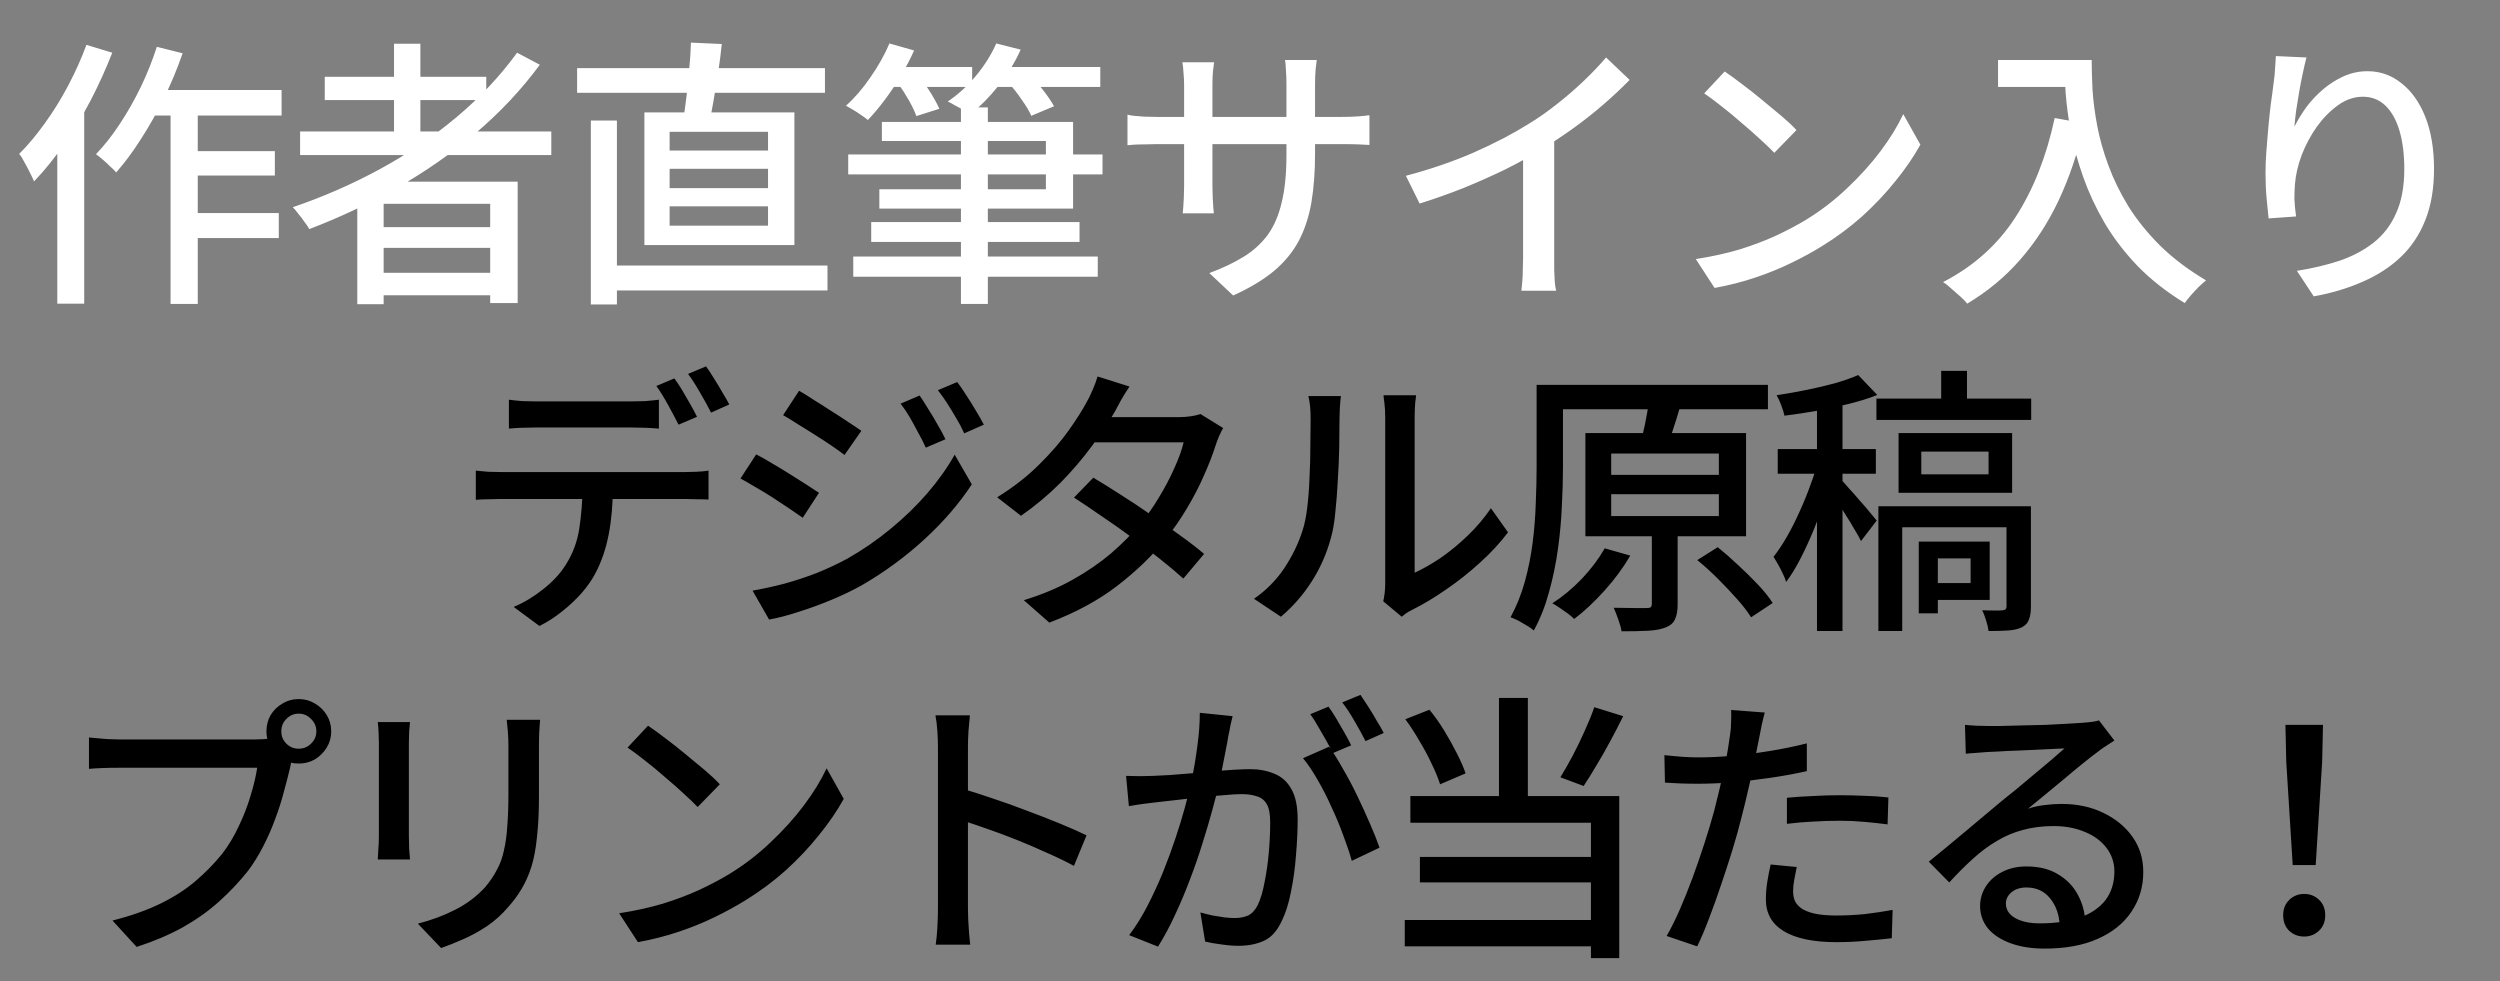<svg width="107" height="42" viewBox="0 0 107 42" fill="none" xmlns="http://www.w3.org/2000/svg">
<rect x="0" y="0" width="107" height="42" fill="#808080" stroke="none"/>
<path d="M6.34 3.852H12.052V4.944H5.8L6.34 3.852ZM7.864 6.468H11.764V7.512H7.864V6.468ZM7.864 9.12H11.932V10.188H7.864V9.12ZM7.3 4.212H8.464V13.008H7.3V4.212ZM6.712 2.004L7.816 2.28C7.592 2.928 7.328 3.564 7.024 4.188C6.72 4.812 6.392 5.396 6.04 5.94C5.696 6.484 5.34 6.964 4.972 7.38C4.916 7.308 4.832 7.224 4.72 7.128C4.616 7.024 4.508 6.924 4.396 6.828C4.284 6.732 4.188 6.656 4.108 6.6C4.468 6.224 4.808 5.792 5.128 5.304C5.456 4.808 5.756 4.28 6.028 3.72C6.3 3.152 6.528 2.58 6.712 2.004ZM3.7 1.92L4.804 2.256C4.54 2.936 4.232 3.616 3.88 4.296C3.528 4.968 3.144 5.6 2.728 6.192C2.32 6.784 1.896 7.308 1.456 7.764C1.424 7.676 1.368 7.556 1.288 7.404C1.216 7.252 1.136 7.1 1.048 6.948C0.968 6.788 0.892 6.668 0.82 6.588C1.204 6.204 1.572 5.764 1.924 5.268C2.284 4.772 2.616 4.236 2.92 3.66C3.224 3.084 3.484 2.504 3.7 1.92ZM2.452 5.1L3.592 3.96L3.604 3.984V12.996H2.452V5.1ZM12.844 5.628H23.596V6.636H12.844V5.628ZM13.9 3.288H20.812V4.284H13.9V3.288ZM15.916 9.72H21.436V10.608H15.916V9.72ZM15.916 11.676H21.436V12.636H15.916V11.676ZM16.864 1.872H17.992V6.18H16.864V1.872ZM22.132 2.256L23.104 2.772C22.32 3.836 21.404 4.812 20.356 5.7C19.308 6.58 18.18 7.364 16.972 8.052C15.764 8.732 14.52 9.316 13.24 9.804C13.192 9.716 13.124 9.616 13.036 9.504C12.956 9.384 12.868 9.268 12.772 9.156C12.684 9.036 12.604 8.94 12.532 8.868C13.828 8.428 15.072 7.884 16.264 7.236C17.456 6.588 18.552 5.844 19.552 5.004C20.552 4.164 21.412 3.248 22.132 2.256ZM15.292 7.776H22.156V12.972H20.98V8.724H16.42V13.02H15.292V7.776ZM25.84 11.364H35.416V12.432H25.84V11.364ZM24.7 2.916H35.308V3.972H24.7V2.916ZM25.288 5.16H26.404V13.032H25.288V5.16ZM28.66 7.224V8.052H32.872V7.224H28.66ZM28.66 8.832V9.66H32.872V8.832H28.66ZM28.66 5.64V6.444H32.872V5.64H28.66ZM27.58 4.812H34V10.488H27.58V4.812ZM29.572 1.824L30.892 1.884C30.852 2.284 30.8 2.692 30.736 3.108C30.672 3.516 30.608 3.908 30.544 4.284C30.48 4.66 30.416 4.992 30.352 5.28L29.236 5.184C29.284 4.88 29.332 4.532 29.38 4.14C29.428 3.748 29.468 3.348 29.5 2.94C29.54 2.532 29.564 2.16 29.572 1.824ZM36.304 6.612H47.188V7.464H36.304V6.612ZM37.288 9.504H46.204V10.356H37.288V9.504ZM36.52 10.98H46.984V11.844H36.52V10.98ZM37.744 5.22H45.928V8.928H37.636V8.1H44.764V6.036H37.744V5.22ZM41.128 4.596H42.28V13.008H41.128V4.596ZM37.84 2.868H41.608V3.72H37.84V2.868ZM42.424 2.868H47.092V3.72H42.424V2.868ZM38.068 1.86L39.124 2.16C38.964 2.52 38.772 2.884 38.548 3.252C38.332 3.62 38.1 3.968 37.852 4.296C37.612 4.616 37.376 4.896 37.144 5.136C37.072 5.072 36.98 5.004 36.868 4.932C36.756 4.852 36.64 4.776 36.52 4.704C36.4 4.632 36.296 4.572 36.208 4.524C36.576 4.196 36.924 3.792 37.252 3.312C37.588 2.832 37.86 2.348 38.068 1.86ZM42.64 1.86L43.684 2.124C43.444 2.668 43.124 3.188 42.724 3.684C42.332 4.172 41.932 4.576 41.524 4.896C41.452 4.84 41.356 4.78 41.236 4.716C41.124 4.644 41.004 4.576 40.876 4.512C40.756 4.44 40.652 4.384 40.564 4.344C41.004 4.048 41.404 3.684 41.764 3.252C42.132 2.812 42.424 2.348 42.64 1.86ZM38.464 3.612L39.4 3.336C39.552 3.536 39.704 3.76 39.856 4.008C40.008 4.256 40.124 4.472 40.204 4.656L39.22 4.968C39.156 4.784 39.052 4.564 38.908 4.308C38.764 4.052 38.616 3.82 38.464 3.612ZM43.18 3.564L44.104 3.216C44.288 3.408 44.476 3.632 44.668 3.888C44.86 4.136 45.008 4.356 45.112 4.548L44.14 4.956C44.052 4.756 43.916 4.528 43.732 4.272C43.556 4.008 43.372 3.772 43.18 3.564ZM56.284 6.576C56.284 7.352 56.232 8.048 56.128 8.664C56.024 9.272 55.844 9.82 55.588 10.308C55.332 10.788 54.976 11.22 54.52 11.604C54.064 11.98 53.484 12.328 52.78 12.648L51.76 11.688C52.32 11.48 52.808 11.248 53.224 10.992C53.64 10.736 53.984 10.424 54.256 10.056C54.528 9.68 54.728 9.216 54.856 8.664C54.992 8.112 55.06 7.44 55.06 6.648V3.612C55.06 3.372 55.052 3.16 55.036 2.976C55.028 2.792 55.016 2.656 55 2.568H56.356C56.348 2.656 56.332 2.792 56.308 2.976C56.292 3.16 56.284 3.372 56.284 3.612V6.576ZM51.964 2.664C51.956 2.744 51.94 2.868 51.916 3.036C51.9 3.204 51.892 3.4 51.892 3.624V7.968C51.892 8.128 51.896 8.288 51.904 8.448C51.912 8.608 51.92 8.748 51.928 8.868C51.936 8.988 51.944 9.076 51.952 9.132H50.62C50.628 9.076 50.636 8.988 50.644 8.868C50.652 8.748 50.66 8.612 50.668 8.46C50.676 8.3 50.68 8.136 50.68 7.968V3.624C50.68 3.472 50.672 3.312 50.656 3.144C50.648 2.976 50.632 2.816 50.608 2.664H51.964ZM48.256 4.908C48.312 4.924 48.4 4.94 48.52 4.956C48.648 4.964 48.796 4.976 48.964 4.992C49.14 5 49.32 5.004 49.504 5.004H57.412C57.708 5.004 57.952 4.996 58.144 4.98C58.344 4.964 58.5 4.948 58.612 4.932V6.204C58.516 6.196 58.364 6.188 58.156 6.18C57.956 6.172 57.712 6.168 57.424 6.168H49.504C49.32 6.168 49.144 6.172 48.976 6.18C48.808 6.18 48.66 6.184 48.532 6.192C48.412 6.2 48.32 6.208 48.256 6.216V4.908ZM60.172 7.524C61.228 7.244 62.196 6.912 63.076 6.528C63.964 6.136 64.74 5.732 65.404 5.316C65.828 5.06 66.24 4.772 66.64 4.452C67.048 4.132 67.432 3.8 67.792 3.456C68.152 3.112 68.468 2.78 68.74 2.46L69.748 3.42C69.396 3.78 69.016 4.136 68.608 4.488C68.2 4.84 67.768 5.18 67.312 5.508C66.864 5.828 66.404 6.132 65.932 6.42C65.492 6.692 64.992 6.968 64.432 7.248C63.872 7.52 63.28 7.784 62.656 8.04C62.032 8.288 61.4 8.512 60.76 8.712L60.172 7.524ZM65.188 5.94L66.52 5.592V11.028C66.52 11.188 66.52 11.364 66.52 11.556C66.528 11.74 66.536 11.912 66.544 12.072C66.56 12.232 66.58 12.356 66.604 12.444H65.116C65.124 12.356 65.136 12.232 65.152 12.072C65.168 11.912 65.176 11.74 65.176 11.556C65.184 11.364 65.188 11.188 65.188 11.028V5.94ZM73.816 3.06C74.032 3.204 74.28 3.384 74.56 3.6C74.84 3.808 75.124 4.032 75.412 4.272C75.708 4.512 75.988 4.744 76.252 4.968C76.516 5.192 76.728 5.392 76.888 5.568L75.94 6.54C75.788 6.38 75.588 6.188 75.34 5.964C75.092 5.732 74.824 5.496 74.536 5.256C74.256 5.008 73.976 4.776 73.696 4.56C73.416 4.336 73.164 4.148 72.94 3.996L73.816 3.06ZM72.58 11.088C73.252 10.984 73.872 10.848 74.44 10.68C75.008 10.504 75.528 10.308 76 10.092C76.48 9.868 76.912 9.64 77.296 9.408C77.936 9.016 78.524 8.564 79.06 8.052C79.604 7.54 80.08 7.012 80.488 6.468C80.896 5.924 81.22 5.396 81.46 4.884L82.192 6.192C81.904 6.712 81.548 7.232 81.124 7.752C80.708 8.272 80.236 8.772 79.708 9.252C79.18 9.724 78.604 10.152 77.98 10.536C77.58 10.784 77.14 11.024 76.66 11.256C76.188 11.488 75.676 11.696 75.124 11.88C74.58 12.064 74 12.212 73.384 12.324L72.58 11.088ZM85.516 2.568H88.924V3.72H85.516V2.568ZM88.36 2.568H89.524C89.524 2.936 89.536 3.364 89.56 3.852C89.592 4.332 89.66 4.848 89.764 5.4C89.868 5.944 90.028 6.508 90.244 7.092C90.46 7.676 90.744 8.256 91.096 8.832C91.456 9.408 91.908 9.968 92.452 10.512C92.996 11.048 93.652 11.544 94.42 12C94.34 12.064 94.24 12.152 94.12 12.264C94 12.384 93.884 12.508 93.772 12.636C93.66 12.764 93.572 12.876 93.508 12.972C92.724 12.492 92.052 11.964 91.492 11.388C90.932 10.804 90.46 10.188 90.076 9.54C89.7 8.892 89.396 8.24 89.164 7.584C88.932 6.928 88.756 6.292 88.636 5.676C88.524 5.06 88.448 4.488 88.408 3.96C88.376 3.424 88.36 2.96 88.36 2.568ZM87.94 5.052L89.224 5.28C88.944 6.488 88.576 7.58 88.12 8.556C87.664 9.524 87.112 10.376 86.464 11.112C85.824 11.848 85.068 12.476 84.196 12.996C84.132 12.908 84.036 12.808 83.908 12.696C83.78 12.584 83.648 12.468 83.512 12.348C83.384 12.228 83.268 12.136 83.164 12.072C84.468 11.4 85.5 10.476 86.26 9.3C87.028 8.116 87.588 6.7 87.94 5.052ZM98.716 2.46C98.668 2.644 98.616 2.868 98.56 3.132C98.504 3.388 98.452 3.656 98.404 3.936C98.356 4.216 98.312 4.488 98.272 4.752C98.24 5.008 98.216 5.232 98.2 5.424C98.336 5.152 98.504 4.876 98.704 4.596C98.912 4.316 99.152 4.06 99.424 3.828C99.696 3.596 99.992 3.408 100.312 3.264C100.632 3.12 100.972 3.048 101.332 3.048C101.876 3.048 102.36 3.22 102.784 3.564C103.216 3.9 103.556 4.38 103.804 5.004C104.052 5.628 104.176 6.372 104.176 7.236C104.176 8.068 104.052 8.796 103.804 9.42C103.556 10.044 103.204 10.572 102.748 11.004C102.292 11.436 101.748 11.788 101.116 12.06C100.484 12.34 99.788 12.548 99.028 12.684L98.308 11.592C98.964 11.488 99.572 11.344 100.132 11.16C100.692 10.968 101.18 10.708 101.596 10.38C102.012 10.052 102.332 9.632 102.556 9.12C102.788 8.608 102.904 7.98 102.904 7.236C102.904 6.612 102.836 6.068 102.7 5.604C102.564 5.14 102.364 4.78 102.1 4.524C101.836 4.268 101.512 4.14 101.128 4.14C100.76 4.14 100.408 4.26 100.072 4.5C99.736 4.74 99.432 5.048 99.16 5.424C98.896 5.8 98.68 6.204 98.512 6.636C98.352 7.068 98.256 7.484 98.224 7.884C98.208 8.084 98.2 8.292 98.2 8.508C98.208 8.724 98.232 8.976 98.272 9.264L97.096 9.348C97.072 9.124 97.044 8.844 97.012 8.508C96.98 8.164 96.964 7.796 96.964 7.404C96.964 7.116 96.976 6.808 97 6.48C97.024 6.144 97.052 5.804 97.084 5.46C97.116 5.108 97.152 4.768 97.192 4.44C97.24 4.112 97.28 3.812 97.312 3.54C97.344 3.332 97.364 3.132 97.372 2.94C97.388 2.748 97.4 2.568 97.408 2.4L98.716 2.46Z" fill="white"/>
<path d="M21.781 17.108C21.965 17.132 22.157 17.152 22.357 17.168C22.557 17.176 22.753 17.18 22.945 17.18C23.089 17.18 23.297 17.18 23.569 17.18C23.849 17.18 24.157 17.18 24.493 17.18C24.829 17.18 25.161 17.18 25.489 17.18C25.825 17.18 26.125 17.18 26.389 17.18C26.661 17.18 26.865 17.18 27.001 17.18C27.185 17.18 27.381 17.176 27.589 17.168C27.805 17.152 28.009 17.132 28.201 17.108V18.344C28.009 18.328 27.809 18.316 27.601 18.308C27.393 18.3 27.193 18.296 27.001 18.296C26.865 18.296 26.661 18.296 26.389 18.296C26.125 18.296 25.825 18.296 25.489 18.296C25.161 18.296 24.829 18.296 24.493 18.296C24.157 18.296 23.853 18.296 23.581 18.296C23.309 18.296 23.101 18.296 22.957 18.296C22.757 18.296 22.553 18.3 22.345 18.308C22.137 18.316 21.949 18.328 21.781 18.344V17.108ZM20.365 20.144C20.533 20.16 20.709 20.176 20.893 20.192C21.085 20.2 21.273 20.204 21.457 20.204C21.561 20.204 21.765 20.204 22.069 20.204C22.381 20.204 22.757 20.204 23.197 20.204C23.645 20.204 24.121 20.204 24.625 20.204C25.137 20.204 25.649 20.204 26.161 20.204C26.673 20.204 27.149 20.204 27.589 20.204C28.029 20.204 28.401 20.204 28.705 20.204C29.017 20.204 29.221 20.204 29.317 20.204C29.445 20.204 29.605 20.2 29.797 20.192C29.997 20.184 30.173 20.168 30.325 20.144V21.38C30.181 21.372 30.013 21.368 29.821 21.368C29.637 21.36 29.469 21.356 29.317 21.356C29.221 21.356 29.017 21.356 28.705 21.356C28.401 21.356 28.029 21.356 27.589 21.356C27.149 21.356 26.673 21.356 26.161 21.356C25.649 21.356 25.137 21.356 24.625 21.356C24.121 21.356 23.645 21.356 23.197 21.356C22.757 21.356 22.381 21.356 22.069 21.356C21.765 21.356 21.561 21.356 21.457 21.356C21.281 21.356 21.097 21.36 20.905 21.368C20.713 21.368 20.533 21.376 20.365 21.392V20.144ZM26.233 20.78C26.233 21.548 26.173 22.244 26.053 22.868C25.933 23.492 25.741 24.052 25.477 24.548C25.333 24.82 25.141 25.096 24.901 25.376C24.661 25.648 24.385 25.908 24.073 26.156C23.769 26.404 23.441 26.616 23.089 26.792L21.985 25.976C22.425 25.792 22.845 25.54 23.245 25.22C23.653 24.9 23.973 24.556 24.205 24.188C24.509 23.716 24.705 23.196 24.793 22.628C24.881 22.052 24.929 21.44 24.937 20.792L26.233 20.78ZM28.861 16.196C28.965 16.332 29.077 16.5 29.197 16.7C29.317 16.9 29.433 17.1 29.545 17.3C29.657 17.5 29.753 17.68 29.833 17.84L29.041 18.176C28.921 17.936 28.773 17.656 28.597 17.336C28.421 17.016 28.253 16.744 28.093 16.52L28.861 16.196ZM30.217 15.68C30.329 15.832 30.445 16.008 30.565 16.208C30.693 16.408 30.813 16.608 30.925 16.808C31.045 17 31.141 17.168 31.213 17.312L30.433 17.66C30.305 17.404 30.149 17.12 29.965 16.808C29.789 16.496 29.617 16.228 29.449 16.004L30.217 15.68ZM39.361 16.928C39.465 17.08 39.585 17.268 39.721 17.492C39.865 17.716 40.001 17.944 40.129 18.176C40.265 18.4 40.377 18.608 40.465 18.8L39.625 19.16C39.521 18.928 39.409 18.708 39.289 18.5C39.177 18.284 39.061 18.072 38.941 17.864C38.821 17.656 38.689 17.46 38.545 17.276L39.361 16.928ZM40.969 16.352C41.081 16.496 41.205 16.676 41.341 16.892C41.485 17.108 41.625 17.332 41.761 17.564C41.897 17.788 42.013 17.992 42.109 18.176L41.269 18.548C41.165 18.316 41.049 18.096 40.921 17.888C40.801 17.68 40.677 17.476 40.549 17.276C40.421 17.076 40.285 16.884 40.141 16.7L40.969 16.352ZM34.201 16.724C34.385 16.828 34.597 16.96 34.837 17.12C35.085 17.272 35.337 17.432 35.593 17.6C35.849 17.76 36.089 17.916 36.313 18.068C36.537 18.212 36.721 18.336 36.865 18.44L36.145 19.472C36.001 19.36 35.817 19.228 35.593 19.076C35.369 18.924 35.129 18.768 34.873 18.608C34.625 18.448 34.381 18.296 34.141 18.152C33.909 18 33.701 17.872 33.517 17.768L34.201 16.724ZM32.209 25.28C32.657 25.2 33.113 25.1 33.577 24.98C34.041 24.852 34.501 24.7 34.957 24.524C35.413 24.34 35.849 24.136 36.265 23.912C36.937 23.528 37.557 23.1 38.125 22.628C38.701 22.156 39.221 21.652 39.685 21.116C40.149 20.58 40.541 20.028 40.861 19.46L41.593 20.732C41.057 21.548 40.385 22.328 39.577 23.072C38.769 23.816 37.877 24.472 36.901 25.04C36.501 25.264 36.061 25.476 35.581 25.676C35.101 25.876 34.629 26.048 34.165 26.192C33.701 26.344 33.285 26.452 32.917 26.516L32.209 25.28ZM32.365 19.448C32.557 19.544 32.777 19.668 33.025 19.82C33.273 19.964 33.525 20.116 33.781 20.276C34.037 20.436 34.277 20.588 34.501 20.732C34.725 20.876 34.909 20.996 35.053 21.092L34.357 22.16C34.197 22.048 34.005 21.916 33.781 21.764C33.557 21.612 33.321 21.456 33.073 21.296C32.825 21.136 32.581 20.988 32.341 20.852C32.101 20.708 31.885 20.584 31.693 20.48L32.365 19.448ZM46.795 20.444C47.171 20.668 47.575 20.92 48.007 21.2C48.439 21.472 48.871 21.76 49.303 22.064C49.735 22.36 50.143 22.648 50.527 22.928C50.919 23.208 51.255 23.468 51.535 23.708L50.647 24.764C50.375 24.516 50.047 24.24 49.663 23.936C49.287 23.632 48.879 23.32 48.439 23C48.007 22.68 47.575 22.376 47.143 22.088C46.719 21.792 46.327 21.528 45.967 21.296L46.795 20.444ZM52.351 18.32C52.295 18.416 52.235 18.536 52.171 18.68C52.115 18.816 52.067 18.944 52.027 19.064C51.907 19.448 51.743 19.872 51.535 20.336C51.335 20.8 51.091 21.272 50.803 21.752C50.523 22.224 50.207 22.68 49.855 23.12C49.303 23.8 48.623 24.452 47.815 25.076C47.015 25.692 46.047 26.216 44.911 26.648L43.819 25.688C44.603 25.448 45.299 25.156 45.907 24.812C46.523 24.468 47.067 24.096 47.539 23.696C48.011 23.288 48.423 22.876 48.775 22.46C49.071 22.108 49.343 21.724 49.591 21.308C49.847 20.892 50.067 20.476 50.251 20.06C50.443 19.644 50.579 19.268 50.659 18.932H46.375L46.831 17.852H50.479C50.647 17.852 50.811 17.84 50.971 17.816C51.131 17.792 51.267 17.76 51.379 17.72L52.351 18.32ZM48.343 16.544C48.223 16.72 48.103 16.912 47.983 17.12C47.871 17.328 47.783 17.492 47.719 17.612C47.463 18.06 47.135 18.552 46.735 19.088C46.343 19.624 45.891 20.152 45.379 20.672C44.867 21.184 44.307 21.652 43.699 22.076L42.679 21.284C43.375 20.852 43.971 20.388 44.467 19.892C44.971 19.396 45.391 18.912 45.727 18.44C46.063 17.968 46.327 17.552 46.519 17.192C46.591 17.072 46.671 16.908 46.759 16.7C46.855 16.484 46.927 16.288 46.975 16.112L48.343 16.544ZM59.203 25.736C59.227 25.632 59.247 25.516 59.263 25.388C59.279 25.252 59.287 25.116 59.287 24.98C59.287 24.892 59.287 24.716 59.287 24.452C59.287 24.18 59.287 23.852 59.287 23.468C59.287 23.076 59.287 22.656 59.287 22.208C59.287 21.752 59.287 21.296 59.287 20.84C59.287 20.376 59.287 19.944 59.287 19.544C59.287 19.144 59.287 18.796 59.287 18.5C59.287 18.204 59.287 17.996 59.287 17.876C59.287 17.628 59.275 17.416 59.251 17.24C59.227 17.064 59.215 16.956 59.215 16.916H60.607C60.607 16.956 60.595 17.064 60.571 17.24C60.555 17.416 60.547 17.628 60.547 17.876C60.547 17.996 60.547 18.196 60.547 18.476C60.547 18.756 60.547 19.088 60.547 19.472C60.547 19.848 60.547 20.252 60.547 20.684C60.547 21.108 60.547 21.532 60.547 21.956C60.547 22.372 60.547 22.76 60.547 23.12C60.547 23.48 60.547 23.784 60.547 24.032C60.547 24.28 60.547 24.44 60.547 24.512C60.899 24.352 61.271 24.14 61.663 23.876C62.055 23.604 62.439 23.288 62.815 22.928C63.191 22.568 63.523 22.176 63.811 21.752L64.543 22.784C64.199 23.24 63.795 23.676 63.331 24.092C62.875 24.508 62.395 24.888 61.891 25.232C61.395 25.576 60.915 25.864 60.451 26.096C60.339 26.152 60.247 26.204 60.175 26.252C60.103 26.308 60.043 26.356 59.995 26.396L59.203 25.736ZM53.671 25.628C54.191 25.268 54.623 24.832 54.967 24.32C55.311 23.8 55.571 23.264 55.747 22.712C55.835 22.448 55.903 22.116 55.951 21.716C55.999 21.316 56.031 20.892 56.047 20.444C56.071 19.988 56.083 19.54 56.083 19.1C56.091 18.66 56.095 18.268 56.095 17.924C56.095 17.716 56.087 17.536 56.071 17.384C56.055 17.232 56.031 17.088 55.999 16.952H57.391C57.391 16.984 57.383 17.052 57.367 17.156C57.359 17.252 57.351 17.368 57.343 17.504C57.335 17.632 57.331 17.768 57.331 17.912C57.331 18.256 57.327 18.66 57.319 19.124C57.311 19.58 57.291 20.052 57.259 20.54C57.235 21.028 57.199 21.492 57.151 21.932C57.111 22.372 57.047 22.74 56.959 23.036C56.783 23.692 56.511 24.308 56.143 24.884C55.775 25.46 55.335 25.964 54.823 26.396L53.671 25.628ZM66.439 16.472H75.667V17.516H66.439V16.472ZM65.767 16.472H66.895V20C66.895 20.504 66.879 21.056 66.847 21.656C66.823 22.256 66.767 22.872 66.679 23.504C66.591 24.136 66.463 24.752 66.295 25.352C66.135 25.944 65.919 26.488 65.647 26.984C65.575 26.92 65.479 26.852 65.359 26.78C65.239 26.708 65.115 26.636 64.987 26.564C64.859 26.5 64.747 26.452 64.651 26.42C64.907 25.948 65.111 25.44 65.263 24.896C65.415 24.344 65.527 23.784 65.599 23.216C65.671 22.64 65.715 22.076 65.731 21.524C65.755 20.972 65.767 20.46 65.767 19.988V16.472ZM68.959 21.152V22.088H73.567V21.152H68.959ZM68.959 19.412V20.324H73.567V19.412H68.959ZM67.855 18.536H74.731V22.952H67.855V18.536ZM70.699 22.436H71.803V25.856C71.803 26.128 71.767 26.34 71.695 26.492C71.631 26.652 71.499 26.772 71.299 26.852C71.099 26.932 70.843 26.98 70.531 26.996C70.219 27.012 69.843 27.02 69.403 27.02C69.379 26.868 69.331 26.696 69.259 26.504C69.195 26.32 69.131 26.156 69.067 26.012C69.379 26.02 69.667 26.024 69.931 26.024C70.203 26.024 70.383 26.024 70.471 26.024C70.567 26.024 70.627 26.012 70.651 25.988C70.683 25.956 70.699 25.904 70.699 25.832V22.436ZM70.543 17.36L71.887 17.48C71.799 17.784 71.707 18.08 71.611 18.368C71.523 18.656 71.439 18.9 71.359 19.1L70.219 18.968C70.259 18.816 70.299 18.644 70.339 18.452C70.387 18.26 70.427 18.068 70.459 17.876C70.499 17.684 70.527 17.512 70.543 17.36ZM72.643 23.972L73.519 23.42C73.807 23.652 74.099 23.908 74.395 24.188C74.699 24.468 74.983 24.748 75.247 25.028C75.511 25.308 75.719 25.568 75.871 25.808L74.947 26.42C74.803 26.188 74.603 25.928 74.347 25.64C74.091 25.352 73.815 25.06 73.519 24.764C73.223 24.468 72.931 24.204 72.643 23.972ZM68.683 23.468L69.775 23.78C69.479 24.292 69.111 24.792 68.671 25.28C68.239 25.76 67.807 26.164 67.375 26.492C67.311 26.428 67.223 26.352 67.111 26.264C66.999 26.184 66.879 26.1 66.751 26.012C66.631 25.932 66.527 25.868 66.439 25.82C66.879 25.54 67.299 25.192 67.699 24.776C68.099 24.352 68.427 23.916 68.683 23.468ZM83.083 15.872H84.187V17.528H83.083V15.872ZM80.311 17.06H86.935V17.972H80.311V17.06ZM82.231 19.328V20.3H85.111V19.328H82.231ZM81.259 18.536H86.119V21.092H81.259V18.536ZM80.395 21.668H86.287V22.568H81.415V27.008H80.395V21.668ZM85.879 21.668H86.923V25.964C86.923 26.196 86.895 26.38 86.839 26.516C86.791 26.66 86.687 26.772 86.527 26.852C86.375 26.924 86.183 26.968 85.951 26.984C85.727 27 85.447 27.008 85.111 27.008C85.095 26.872 85.059 26.72 85.003 26.552C84.955 26.384 84.899 26.24 84.835 26.12C85.035 26.128 85.215 26.132 85.375 26.132C85.543 26.132 85.659 26.128 85.723 26.12C85.827 26.112 85.879 26.06 85.879 25.964V21.668ZM82.123 23.18H82.939V26.252H82.123V23.18ZM82.711 23.18H85.159V25.676H82.711V24.956H84.343V23.9H82.711V23.18ZM77.767 16.892H78.859V27.008H77.767V16.892ZM76.087 19.22H80.287V20.276H76.087V19.22ZM77.839 19.64L78.511 19.928C78.415 20.344 78.291 20.784 78.139 21.248C77.995 21.712 77.831 22.172 77.647 22.628C77.463 23.076 77.271 23.496 77.071 23.888C76.871 24.28 76.663 24.62 76.447 24.908C76.415 24.796 76.367 24.676 76.303 24.548C76.239 24.412 76.171 24.28 76.099 24.152C76.027 24.024 75.963 23.916 75.907 23.828C76.099 23.588 76.291 23.3 76.483 22.964C76.675 22.628 76.855 22.272 77.023 21.896C77.199 21.512 77.355 21.128 77.491 20.744C77.635 20.36 77.751 19.992 77.839 19.64ZM79.531 16.052L80.347 16.904C79.987 17.048 79.579 17.176 79.123 17.288C78.675 17.4 78.215 17.5 77.743 17.588C77.271 17.668 76.815 17.736 76.375 17.792C76.351 17.672 76.307 17.528 76.243 17.36C76.179 17.184 76.111 17.036 76.039 16.916C76.463 16.852 76.891 16.776 77.323 16.688C77.755 16.6 78.163 16.504 78.547 16.4C78.931 16.288 79.259 16.172 79.531 16.052ZM78.811 20.54C78.883 20.612 78.987 20.728 79.123 20.888C79.267 21.04 79.419 21.212 79.579 21.404C79.747 21.588 79.899 21.764 80.035 21.932C80.171 22.092 80.267 22.208 80.323 22.28L79.651 23.156C79.587 23.02 79.495 22.856 79.375 22.664C79.263 22.464 79.139 22.26 79.003 22.052C78.875 21.836 78.747 21.636 78.619 21.452C78.491 21.26 78.387 21.104 78.307 20.984L78.811 20.54ZM12.04 31.3C12.04 31.508 12.112 31.684 12.256 31.828C12.4 31.972 12.576 32.044 12.784 32.044C12.992 32.044 13.168 31.972 13.312 31.828C13.464 31.684 13.54 31.508 13.54 31.3C13.54 31.092 13.464 30.916 13.312 30.772C13.168 30.62 12.992 30.544 12.784 30.544C12.576 30.544 12.4 30.62 12.256 30.772C12.112 30.916 12.04 31.092 12.04 31.3ZM11.404 31.3C11.404 31.044 11.464 30.812 11.584 30.604C11.712 30.396 11.88 30.232 12.088 30.112C12.296 29.984 12.528 29.92 12.784 29.92C13.04 29.92 13.272 29.984 13.48 30.112C13.688 30.232 13.856 30.396 13.984 30.604C14.112 30.812 14.176 31.044 14.176 31.3C14.176 31.556 14.112 31.788 13.984 31.996C13.856 32.204 13.688 32.372 13.48 32.5C13.272 32.62 13.04 32.68 12.784 32.68C12.528 32.68 12.296 32.62 12.088 32.5C11.88 32.372 11.712 32.204 11.584 31.996C11.464 31.788 11.404 31.556 11.404 31.3ZM12.628 32.176C12.58 32.272 12.536 32.38 12.496 32.5C12.464 32.62 12.436 32.744 12.412 32.872C12.34 33.176 12.252 33.516 12.148 33.892C12.052 34.268 11.928 34.656 11.776 35.056C11.632 35.456 11.46 35.848 11.26 36.232C11.068 36.608 10.852 36.956 10.612 37.276C10.244 37.74 9.828 38.18 9.364 38.596C8.908 39.004 8.388 39.372 7.804 39.7C7.22 40.02 6.568 40.296 5.848 40.528L4.816 39.4C5.6 39.2 6.28 38.96 6.856 38.68C7.432 38.4 7.932 38.08 8.356 37.72C8.788 37.352 9.172 36.96 9.508 36.544C9.78 36.192 10.016 35.8 10.216 35.368C10.424 34.936 10.592 34.504 10.72 34.072C10.856 33.632 10.952 33.228 11.008 32.86C10.888 32.86 10.68 32.86 10.384 32.86C10.088 32.86 9.74 32.86 9.34 32.86C8.94 32.86 8.52 32.86 8.08 32.86C7.64 32.86 7.22 32.86 6.82 32.86C6.42 32.86 6.064 32.86 5.752 32.86C5.448 32.86 5.232 32.86 5.104 32.86C4.848 32.86 4.608 32.864 4.384 32.872C4.16 32.88 3.968 32.892 3.808 32.908V31.564C3.928 31.572 4.06 31.584 4.204 31.6C4.356 31.616 4.512 31.628 4.672 31.636C4.832 31.644 4.976 31.648 5.104 31.648C5.216 31.648 5.392 31.648 5.632 31.648C5.88 31.648 6.168 31.648 6.496 31.648C6.824 31.648 7.168 31.648 7.528 31.648C7.896 31.648 8.26 31.648 8.62 31.648C8.988 31.648 9.328 31.648 9.64 31.648C9.96 31.648 10.232 31.648 10.456 31.648C10.688 31.648 10.844 31.648 10.924 31.648C11.028 31.648 11.148 31.644 11.284 31.636C11.428 31.628 11.564 31.608 11.692 31.576L12.628 32.176ZM23.116 30.808C23.108 30.96 23.096 31.128 23.08 31.312C23.072 31.496 23.068 31.696 23.068 31.912C23.068 32.096 23.068 32.324 23.068 32.596C23.068 32.86 23.068 33.128 23.068 33.4C23.068 33.664 23.068 33.88 23.068 34.048C23.068 34.728 23.04 35.316 22.984 35.812C22.936 36.308 22.856 36.736 22.744 37.096C22.632 37.448 22.492 37.764 22.324 38.044C22.164 38.316 21.972 38.576 21.748 38.824C21.492 39.128 21.196 39.396 20.86 39.628C20.524 39.852 20.184 40.04 19.84 40.192C19.496 40.344 19.176 40.472 18.88 40.576L17.884 39.532C18.452 39.388 18.98 39.192 19.468 38.944C19.964 38.696 20.396 38.372 20.764 37.972C20.972 37.724 21.14 37.476 21.268 37.228C21.404 36.98 21.504 36.704 21.568 36.4C21.64 36.096 21.688 35.748 21.712 35.356C21.744 34.964 21.76 34.504 21.76 33.976C21.76 33.8 21.76 33.58 21.76 33.316C21.76 33.052 21.76 32.792 21.76 32.536C21.76 32.28 21.76 32.072 21.76 31.912C21.76 31.696 21.752 31.496 21.736 31.312C21.72 31.128 21.704 30.96 21.688 30.808H23.116ZM17.548 30.904C17.54 31.024 17.528 31.16 17.512 31.312C17.504 31.464 17.5 31.624 17.5 31.792C17.5 31.864 17.5 32 17.5 32.2C17.5 32.392 17.5 32.624 17.5 32.896C17.5 33.168 17.5 33.452 17.5 33.748C17.5 34.044 17.5 34.332 17.5 34.612C17.5 34.892 17.5 35.14 17.5 35.356C17.5 35.564 17.5 35.716 17.5 35.812C17.5 35.964 17.504 36.136 17.512 36.328C17.528 36.512 17.54 36.664 17.548 36.784H16.168C16.176 36.688 16.184 36.548 16.192 36.364C16.208 36.172 16.216 35.988 16.216 35.812C16.216 35.716 16.216 35.56 16.216 35.344C16.216 35.128 16.216 34.884 16.216 34.612C16.216 34.332 16.216 34.044 16.216 33.748C16.216 33.444 16.216 33.16 16.216 32.896C16.216 32.624 16.216 32.392 16.216 32.2C16.216 32 16.216 31.864 16.216 31.792C16.216 31.68 16.212 31.536 16.204 31.36C16.196 31.176 16.184 31.024 16.168 30.904H17.548ZM27.736 31.06C27.952 31.204 28.2 31.384 28.48 31.6C28.76 31.808 29.044 32.032 29.332 32.272C29.628 32.512 29.908 32.744 30.172 32.968C30.436 33.192 30.648 33.392 30.808 33.568L29.86 34.54C29.708 34.38 29.508 34.188 29.26 33.964C29.012 33.732 28.744 33.496 28.456 33.256C28.176 33.008 27.896 32.776 27.616 32.56C27.336 32.336 27.084 32.148 26.86 31.996L27.736 31.06ZM26.5 39.088C27.172 38.984 27.792 38.848 28.36 38.68C28.928 38.504 29.448 38.308 29.92 38.092C30.4 37.868 30.832 37.64 31.216 37.408C31.856 37.016 32.444 36.564 32.98 36.052C33.524 35.54 34 35.012 34.408 34.468C34.816 33.924 35.14 33.396 35.38 32.884L36.112 34.192C35.824 34.712 35.468 35.232 35.044 35.752C34.628 36.272 34.156 36.772 33.628 37.252C33.1 37.724 32.524 38.152 31.9 38.536C31.5 38.784 31.06 39.024 30.58 39.256C30.108 39.488 29.596 39.696 29.044 39.88C28.5 40.064 27.92 40.212 27.304 40.324L26.5 39.088ZM40.144 38.896C40.144 38.768 40.144 38.536 40.144 38.2C40.144 37.856 40.144 37.452 40.144 36.988C40.144 36.516 40.144 36.028 40.144 35.524C40.144 35.012 40.144 34.516 40.144 34.036C40.144 33.556 40.144 33.132 40.144 32.764C40.144 32.396 40.144 32.128 40.144 31.96C40.144 31.768 40.136 31.548 40.12 31.3C40.104 31.044 40.076 30.816 40.036 30.616H41.512C41.496 30.808 41.476 31.028 41.452 31.276C41.436 31.524 41.428 31.752 41.428 31.96C41.428 32.232 41.428 32.576 41.428 32.992C41.428 33.4 41.428 33.844 41.428 34.324C41.428 34.804 41.428 35.288 41.428 35.776C41.428 36.264 41.428 36.724 41.428 37.156C41.428 37.58 41.428 37.948 41.428 38.26C41.428 38.572 41.428 38.784 41.428 38.896C41.428 39.024 41.432 39.18 41.44 39.364C41.448 39.548 41.46 39.736 41.476 39.928C41.492 40.112 41.508 40.28 41.524 40.432H40.048C40.08 40.224 40.104 39.976 40.12 39.688C40.136 39.392 40.144 39.128 40.144 38.896ZM41.152 33.748C41.544 33.86 41.984 34 42.472 34.168C42.96 34.328 43.452 34.504 43.948 34.696C44.444 34.88 44.916 35.064 45.364 35.248C45.812 35.432 46.192 35.6 46.504 35.752L45.964 37.06C45.628 36.876 45.248 36.692 44.824 36.508C44.408 36.316 43.98 36.132 43.54 35.956C43.1 35.78 42.672 35.62 42.256 35.476C41.848 35.332 41.48 35.208 41.152 35.104V33.748ZM52.756 30.652C52.724 30.772 52.692 30.908 52.66 31.06C52.636 31.212 52.608 31.352 52.576 31.48C52.552 31.64 52.516 31.84 52.468 32.08C52.42 32.312 52.372 32.556 52.324 32.812C52.284 33.06 52.236 33.3 52.18 33.532C52.1 33.868 52 34.256 51.88 34.696C51.76 35.136 51.62 35.608 51.46 36.112C51.308 36.608 51.132 37.116 50.932 37.636C50.74 38.148 50.528 38.652 50.296 39.148C50.072 39.636 49.828 40.092 49.564 40.516L48.328 40.024C48.608 39.656 48.868 39.24 49.108 38.776C49.348 38.312 49.568 37.836 49.768 37.348C49.968 36.852 50.148 36.364 50.308 35.884C50.468 35.404 50.604 34.96 50.716 34.552C50.828 34.136 50.916 33.78 50.98 33.484C51.092 32.972 51.18 32.46 51.244 31.948C51.316 31.436 51.352 30.956 51.352 30.508L52.756 30.652ZM56.884 31.96C57.068 32.208 57.264 32.52 57.472 32.896C57.688 33.264 57.896 33.656 58.096 34.072C58.296 34.488 58.48 34.892 58.648 35.284C58.816 35.668 58.948 36 59.044 36.28L57.856 36.844C57.768 36.524 57.648 36.164 57.496 35.764C57.352 35.364 57.184 34.96 56.992 34.552C56.808 34.136 56.608 33.744 56.392 33.376C56.184 33.008 55.976 32.7 55.768 32.452L56.884 31.96ZM48.196 33.208C48.396 33.216 48.588 33.22 48.772 33.22C48.956 33.22 49.152 33.216 49.36 33.208C49.544 33.2 49.776 33.188 50.056 33.172C50.344 33.148 50.648 33.124 50.968 33.1C51.296 33.068 51.62 33.04 51.94 33.016C52.26 32.984 52.556 32.96 52.828 32.944C53.108 32.928 53.332 32.92 53.5 32.92C53.884 32.92 54.228 32.984 54.532 33.112C54.844 33.232 55.088 33.448 55.264 33.76C55.448 34.072 55.54 34.508 55.54 35.068C55.54 35.54 55.516 36.052 55.468 36.604C55.428 37.148 55.356 37.672 55.252 38.176C55.156 38.672 55.024 39.088 54.856 39.424C54.664 39.84 54.412 40.12 54.1 40.264C53.788 40.408 53.424 40.48 53.008 40.48C52.776 40.48 52.528 40.46 52.264 40.42C52.008 40.388 51.78 40.348 51.58 40.3L51.376 39.052C51.544 39.1 51.72 39.144 51.904 39.184C52.088 39.216 52.264 39.244 52.432 39.268C52.6 39.284 52.74 39.292 52.852 39.292C53.06 39.292 53.248 39.256 53.416 39.184C53.584 39.104 53.724 38.952 53.836 38.728C53.956 38.472 54.052 38.148 54.124 37.756C54.204 37.364 54.264 36.944 54.304 36.496C54.344 36.048 54.364 35.616 54.364 35.2C54.364 34.848 54.316 34.588 54.22 34.42C54.124 34.252 53.984 34.14 53.8 34.084C53.616 34.02 53.396 33.988 53.14 33.988C52.948 33.988 52.684 34.004 52.348 34.036C52.02 34.06 51.668 34.092 51.292 34.132C50.924 34.172 50.576 34.212 50.248 34.252C49.928 34.284 49.68 34.312 49.504 34.336C49.352 34.352 49.156 34.376 48.916 34.408C48.684 34.44 48.484 34.472 48.316 34.504L48.196 33.208ZM56.86 30.244C56.964 30.388 57.076 30.56 57.196 30.76C57.316 30.96 57.432 31.16 57.544 31.36C57.656 31.56 57.752 31.74 57.832 31.9L57.04 32.236C56.968 32.076 56.876 31.896 56.764 31.696C56.652 31.496 56.536 31.296 56.416 31.096C56.304 30.896 56.192 30.72 56.08 30.568L56.86 30.244ZM58.228 29.74C58.332 29.892 58.448 30.068 58.576 30.268C58.704 30.468 58.824 30.668 58.936 30.868C59.056 31.06 59.152 31.228 59.224 31.372L58.444 31.72C58.316 31.464 58.16 31.18 57.976 30.868C57.8 30.556 57.624 30.288 57.448 30.064L58.228 29.74ZM64.156 29.872H65.392V34.684H64.156V29.872ZM60.148 30.784L61.18 30.376C61.404 30.648 61.616 30.948 61.816 31.276C62.016 31.604 62.196 31.928 62.356 32.248C62.516 32.56 62.64 32.844 62.728 33.1L61.636 33.568C61.556 33.312 61.436 33.02 61.276 32.692C61.124 32.364 60.948 32.036 60.748 31.708C60.556 31.372 60.356 31.064 60.148 30.784ZM68.236 30.268L69.472 30.652C69.304 30.996 69.12 31.352 68.92 31.72C68.728 32.08 68.532 32.424 68.332 32.752C68.14 33.08 67.956 33.376 67.78 33.64L66.784 33.268C66.952 32.996 67.128 32.688 67.312 32.344C67.496 31.992 67.668 31.636 67.828 31.276C67.996 30.908 68.132 30.572 68.236 30.268ZM60.364 34.072H69.304V41.008H68.092V35.212H60.364V34.072ZM60.772 36.676H68.536V37.768H60.772V36.676ZM60.124 39.376H68.716V40.504H60.124V39.376ZM75.532 30.496C75.492 30.64 75.448 30.82 75.4 31.036C75.36 31.244 75.328 31.408 75.304 31.528C75.248 31.808 75.18 32.144 75.1 32.536C75.028 32.92 74.94 33.324 74.836 33.748C74.74 34.172 74.64 34.584 74.536 34.984C74.432 35.408 74.304 35.868 74.152 36.364C74 36.86 73.836 37.364 73.66 37.876C73.492 38.38 73.32 38.86 73.144 39.316C72.976 39.764 72.808 40.16 72.64 40.504L71.332 40.06C71.508 39.756 71.692 39.388 71.884 38.956C72.076 38.516 72.264 38.048 72.448 37.552C72.632 37.048 72.804 36.548 72.964 36.052C73.124 35.556 73.26 35.1 73.372 34.684C73.444 34.404 73.516 34.112 73.588 33.808C73.66 33.496 73.728 33.196 73.792 32.908C73.856 32.62 73.908 32.352 73.948 32.104C73.988 31.848 74.02 31.636 74.044 31.468C74.076 31.276 74.092 31.08 74.092 30.88C74.1 30.68 74.1 30.516 74.092 30.388L75.532 30.496ZM72.7 32.416C73.164 32.416 73.656 32.392 74.176 32.344C74.696 32.296 75.224 32.228 75.76 32.14C76.304 32.052 76.828 31.944 77.332 31.816V33.004C76.836 33.116 76.312 33.212 75.76 33.292C75.208 33.372 74.668 33.436 74.14 33.484C73.612 33.524 73.128 33.544 72.688 33.544C72.416 33.544 72.164 33.54 71.932 33.532C71.708 33.524 71.484 33.512 71.26 33.496L71.236 32.32C71.532 32.352 71.792 32.376 72.016 32.392C72.248 32.408 72.476 32.416 72.7 32.416ZM76.48 34.144C76.808 34.112 77.168 34.088 77.56 34.072C77.952 34.048 78.34 34.036 78.724 34.036C79.076 34.036 79.428 34.044 79.78 34.06C80.14 34.068 80.488 34.092 80.824 34.132L80.788 35.284C80.484 35.244 80.156 35.208 79.804 35.176C79.46 35.144 79.108 35.128 78.748 35.128C78.356 35.128 77.972 35.14 77.596 35.164C77.228 35.18 76.856 35.212 76.48 35.26V34.144ZM76.9 37.108C76.86 37.292 76.824 37.476 76.792 37.66C76.76 37.836 76.744 38 76.744 38.152C76.744 38.288 76.768 38.42 76.816 38.548C76.872 38.668 76.964 38.776 77.092 38.872C77.228 38.968 77.416 39.044 77.656 39.1C77.904 39.156 78.22 39.184 78.604 39.184C78.996 39.184 79.396 39.164 79.804 39.124C80.212 39.076 80.612 39.016 81.004 38.944L80.968 40.156C80.632 40.196 80.264 40.232 79.864 40.264C79.472 40.304 79.048 40.324 78.592 40.324C77.616 40.324 76.868 40.168 76.348 39.856C75.836 39.544 75.58 39.092 75.58 38.5C75.58 38.244 75.6 37.992 75.64 37.744C75.68 37.488 75.728 37.24 75.784 37L76.9 37.108ZM84.1 31.024C84.252 31.04 84.412 31.052 84.58 31.06C84.756 31.068 84.916 31.072 85.06 31.072C85.18 31.072 85.372 31.072 85.636 31.072C85.908 31.064 86.212 31.056 86.548 31.048C86.892 31.04 87.232 31.032 87.568 31.024C87.904 31.008 88.204 30.992 88.468 30.976C88.74 30.96 88.94 30.948 89.068 30.94C89.284 30.924 89.448 30.908 89.56 30.892C89.68 30.876 89.772 30.856 89.836 30.832L90.496 31.696C90.376 31.776 90.252 31.856 90.124 31.936C89.996 32.016 89.868 32.108 89.74 32.212C89.588 32.324 89.388 32.48 89.14 32.68C88.9 32.872 88.64 33.088 88.36 33.328C88.08 33.56 87.804 33.788 87.532 34.012C87.26 34.236 87.016 34.436 86.8 34.612C87.04 34.532 87.28 34.48 87.52 34.456C87.76 34.424 88 34.408 88.24 34.408C88.904 34.408 89.5 34.536 90.028 34.792C90.556 35.048 90.972 35.392 91.276 35.824C91.58 36.256 91.732 36.756 91.732 37.324C91.732 37.956 91.564 38.52 91.228 39.016C90.9 39.512 90.42 39.9 89.788 40.18C89.164 40.46 88.404 40.6 87.508 40.6C86.956 40.6 86.472 40.524 86.056 40.372C85.64 40.22 85.316 40.008 85.084 39.736C84.86 39.456 84.748 39.136 84.748 38.776C84.748 38.48 84.828 38.204 84.988 37.948C85.156 37.684 85.388 37.476 85.684 37.324C85.988 37.164 86.336 37.084 86.728 37.084C87.272 37.084 87.724 37.196 88.084 37.42C88.452 37.636 88.732 37.924 88.924 38.284C89.124 38.644 89.232 39.036 89.248 39.46L88.156 39.616C88.132 39.136 87.992 38.744 87.736 38.44C87.488 38.136 87.152 37.984 86.728 37.984C86.472 37.984 86.26 38.052 86.092 38.188C85.932 38.324 85.852 38.484 85.852 38.668C85.852 38.932 85.984 39.14 86.248 39.292C86.52 39.444 86.868 39.52 87.292 39.52C87.972 39.52 88.552 39.436 89.032 39.268C89.512 39.092 89.876 38.84 90.124 38.512C90.372 38.176 90.496 37.772 90.496 37.3C90.496 36.924 90.384 36.588 90.16 36.292C89.936 35.996 89.628 35.768 89.236 35.608C88.844 35.44 88.396 35.356 87.892 35.356C87.412 35.356 86.972 35.412 86.572 35.524C86.18 35.628 85.812 35.784 85.468 35.992C85.124 36.192 84.784 36.444 84.448 36.748C84.12 37.044 83.78 37.384 83.428 37.768L82.552 36.88C82.792 36.688 83.056 36.472 83.344 36.232C83.632 35.992 83.92 35.752 84.208 35.512C84.504 35.264 84.78 35.032 85.036 34.816C85.3 34.592 85.52 34.408 85.696 34.264C85.864 34.128 86.068 33.964 86.308 33.772C86.548 33.572 86.796 33.364 87.052 33.148C87.308 32.932 87.552 32.728 87.784 32.536C88.016 32.336 88.208 32.168 88.36 32.032C88.232 32.04 88.056 32.048 87.832 32.056C87.608 32.064 87.36 32.076 87.088 32.092C86.824 32.1 86.556 32.112 86.284 32.128C86.012 32.136 85.764 32.148 85.54 32.164C85.316 32.172 85.144 32.18 85.024 32.188C84.88 32.196 84.728 32.208 84.568 32.224C84.416 32.232 84.272 32.244 84.136 32.26L84.1 31.024ZM98.128 37.024L97.852 32.608L97.816 31.024H99.424L99.388 32.608L99.112 37.024H98.128ZM98.62 40.084C98.364 40.084 98.148 40 97.972 39.832C97.804 39.664 97.72 39.444 97.72 39.172C97.72 38.9 97.808 38.68 97.984 38.512C98.16 38.344 98.372 38.26 98.62 38.26C98.868 38.26 99.08 38.344 99.256 38.512C99.432 38.68 99.52 38.9 99.52 39.172C99.52 39.444 99.432 39.664 99.256 39.832C99.08 40 98.868 40.084 98.62 40.084Z" fill="black"/>
</svg>
